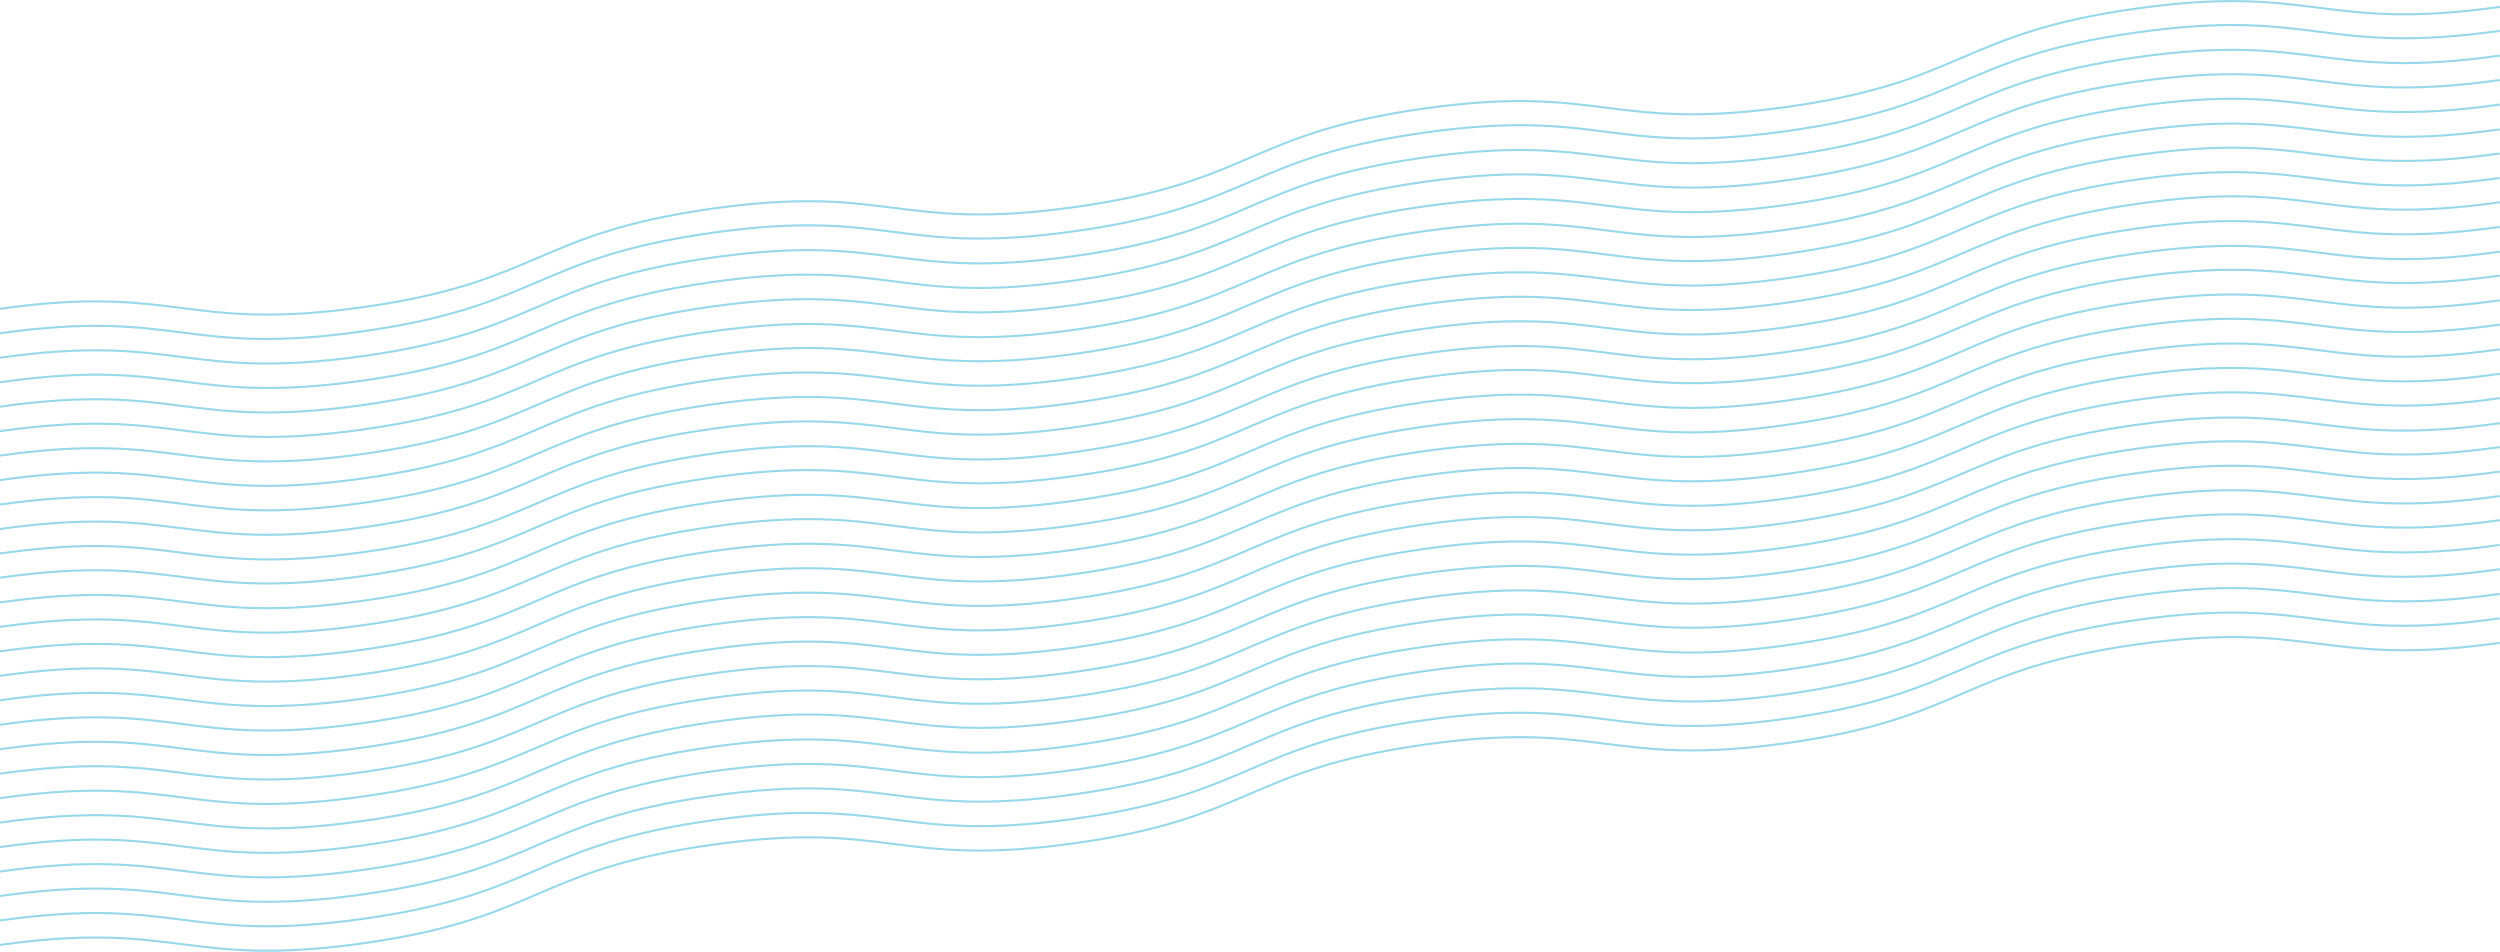 <svg xmlns="http://www.w3.org/2000/svg" viewBox="0 0 294.28 112.04"><defs><style>.cls-1{fill:none;stroke:#97d9eb;stroke-miterlimit:10;stroke-width:0.25px;}</style></defs><title>blue_zigzag</title><g id="Layer_2" data-name="Layer 2"><g id="Layer_1-2" data-name="Layer 1"><path class="cls-1" d="M0,111.23c21-2.95,21.76,2.76,42.72-.19s20.16-8.65,41.12-11.6,21.76,2.76,42.72-.19,20.16-8.65,41.12-11.6,21.76,2.76,42.72-.19,20.16-8.65,41.12-11.6,21.76,2.76,42.73-.19"/><path class="cls-1" d="M0,108.35c21-2.95,21.76,2.76,42.72-.19s20.16-8.65,41.12-11.6,21.76,2.76,42.72-.19,20.16-8.65,41.12-11.6,21.76,2.76,42.72-.19,20.16-8.65,41.12-11.6,21.76,2.76,42.73-.19"/><path class="cls-1" d="M0,105.47c21-2.95,21.76,2.76,42.72-.19s20.16-8.65,41.12-11.6,21.76,2.76,42.72-.19,20.16-8.65,41.12-11.6,21.76,2.76,42.72-.19,20.16-8.65,41.12-11.6,21.76,2.76,42.73-.19"/><path class="cls-1" d="M0,102.59c21-2.95,21.76,2.76,42.72-.19s20.16-8.65,41.12-11.6,21.76,2.76,42.72-.19S146.73,82,167.69,79s21.76,2.76,42.72-.19,20.16-8.65,41.12-11.6S273.3,70,294.27,67"/><path class="cls-1" d="M0,99.71c21-2.95,21.76,2.76,42.72-.19s20.16-8.65,41.12-11.6,21.76,2.76,42.72-.19,20.16-8.65,41.12-11.6,21.76,2.76,42.72-.19,20.16-8.65,41.12-11.6,21.76,2.76,42.73-.19"/><path class="cls-1" d="M0,96.83c21-2.95,21.76,2.76,42.72-.19S62.89,88,83.85,85s21.76,2.76,42.72-.19,20.16-8.65,41.12-11.6,21.76,2.76,42.72-.19,20.16-8.65,41.12-11.6,21.76,2.76,42.73-.19"/><path class="cls-1" d="M0,93.95c21-2.95,21.76,2.76,42.72-.19s20.16-8.65,41.12-11.6,21.76,2.76,42.72-.19,20.16-8.65,41.12-11.6,21.76,2.76,42.72-.19,20.16-8.65,41.12-11.6,21.76,2.76,42.73-.19"/><path class="cls-1" d="M0,91.07c21-2.95,21.76,2.76,42.72-.19s20.16-8.65,41.12-11.6,21.76,2.76,42.72-.19,20.16-8.65,41.12-11.6,21.76,2.76,42.72-.19,20.16-8.65,41.12-11.6,21.76,2.76,42.73-.19"/><path class="cls-1" d="M0,88.19c21-2.95,21.76,2.76,42.72-.19s20.16-8.65,41.12-11.6,21.76,2.76,42.72-.19,20.16-8.65,41.12-11.6,21.76,2.76,42.72-.19,20.16-8.65,41.12-11.6,21.76,2.76,42.73-.19"/><path class="cls-1" d="M0,85.31c21-2.95,21.76,2.76,42.72-.19s20.16-8.65,41.12-11.6,21.76,2.76,42.72-.19,20.16-8.65,41.12-11.6,21.76,2.76,42.72-.19S230.57,52.9,251.54,50s21.76,2.76,42.73-.19"/><path class="cls-1" d="M0,82.43c21-2.95,21.76,2.76,42.72-.19s20.16-8.65,41.12-11.6,21.76,2.76,42.72-.19,20.16-8.65,41.12-11.6,21.76,2.76,42.72-.19,20.16-8.65,41.12-11.6,21.76,2.76,42.73-.19"/><path class="cls-1" d="M0,79.55c21-2.95,21.76,2.76,42.72-.19s20.16-8.65,41.12-11.6,21.76,2.76,42.72-.19,20.16-8.65,41.12-11.6,21.76,2.76,42.72-.19,20.16-8.65,41.12-11.6S273.3,47,294.27,44"/><path class="cls-1" d="M0,76.67c21-2.95,21.76,2.76,42.72-.19s20.16-8.65,41.12-11.6,21.76,2.76,42.72-.19S146.73,56,167.69,53.1s21.76,2.76,42.72-.19,20.16-8.65,41.12-11.6,21.76,2.76,42.73-.19"/><path class="cls-1" d="M0,73.79c21-2.95,21.76,2.76,42.72-.19S62.89,65,83.85,62s21.76,2.76,42.72-.19,20.16-8.65,41.12-11.6S189.45,53,210.41,50s20.16-8.65,41.12-11.6,21.76,2.76,42.73-.19"/><path class="cls-1" d="M0,70.91c21-2.95,21.76,2.76,42.72-.19s20.16-8.65,41.12-11.6,21.76,2.76,42.72-.19,20.16-8.65,41.12-11.6,21.76,2.76,42.72-.19,20.16-8.65,41.12-11.6,21.76,2.76,42.73-.19"/><path class="cls-1" d="M0,68c21-2.95,21.76,2.76,42.72-.19s20.16-8.65,41.12-11.6,21.76,2.76,42.72-.19,20.16-8.65,41.12-11.6,21.76,2.76,42.72-.19,20.16-8.65,41.12-11.6,21.76,2.76,42.73-.19"/><path class="cls-1" d="M0,65.15C21,62.2,21.78,67.91,42.73,65s20.16-8.65,41.12-11.6,21.76,2.76,42.72-.19,20.16-8.65,41.12-11.6,21.76,2.76,42.72-.19,20.16-8.65,41.12-11.6,21.76,2.76,42.73-.19"/><path class="cls-1" d="M0,62.27c21-2.95,21.76,2.76,42.72-.19s20.16-8.65,41.12-11.6,21.76,2.76,42.72-.19,20.16-8.65,41.12-11.6,21.76,2.76,42.72-.19,20.16-8.65,41.12-11.6,21.76,2.76,42.73-.19"/><path class="cls-1" d="M0,59.39c21-2.95,21.76,2.76,42.72-.19s20.16-8.65,41.12-11.6,21.76,2.76,42.72-.19,20.16-8.65,41.12-11.6,21.76,2.76,42.72-.19S230.57,27,251.54,24s21.76,2.76,42.73-.19"/><path class="cls-1" d="M0,56.51c21-2.95,21.76,2.76,42.72-.19s20.16-8.65,41.12-11.6,21.76,2.76,42.72-.19,20.16-8.65,41.12-11.6,21.76,2.76,42.72-.19,20.16-8.65,41.12-11.6,21.76,2.76,42.73-.19"/><path class="cls-1" d="M0,53.63c21-2.95,21.76,2.76,42.72-.19s20.16-8.65,41.12-11.6,21.76,2.76,42.72-.19,20.16-8.65,41.12-11.6,21.76,2.76,42.72-.19,20.16-8.65,41.12-11.6,21.76,2.76,42.73-.19"/><path class="cls-1" d="M0,50.75c21-2.95,21.76,2.76,42.72-.19S62.89,41.91,83.85,39s21.76,2.76,42.72-.19,20.16-8.65,41.12-11.6,21.76,2.76,42.72-.19,20.16-8.65,41.12-11.6,21.76,2.76,42.73-.19"/><path class="cls-1" d="M0,47.87c21-2.95,21.76,2.76,42.72-.19S62.89,39,83.85,36.08s21.76,2.76,42.72-.19,20.16-8.65,41.12-11.6,21.76,2.76,42.72-.19,20.16-8.65,41.12-11.6,21.76,2.76,42.73-.19"/><path class="cls-1" d="M0,45C21,42,21.78,47.75,42.73,44.8s20.16-8.65,41.12-11.6S105.61,36,126.57,33s20.16-8.65,41.12-11.6,21.76,2.76,42.72-.19,20.16-8.65,41.12-11.6,21.76,2.76,42.73-.19"/><path class="cls-1" d="M0,42.11c21-2.95,21.76,2.76,42.72-.19s20.16-8.65,41.12-11.6,21.76,2.76,42.72-.19,20.16-8.65,41.12-11.6,21.76,2.76,42.72-.19,20.16-8.65,41.12-11.6,21.76,2.76,42.73-.19"/><path class="cls-1" d="M0,39.23C21,36.28,21.78,42,42.73,39s20.16-8.65,41.12-11.6,21.76,2.76,42.72-.19,20.16-8.65,41.12-11.6,21.76,2.76,42.72-.19,20.16-8.65,41.12-11.6,21.76,2.76,42.73-.19"/><path class="cls-1" d="M0,36.35c21-2.95,21.76,2.76,42.72-.19s20.16-8.65,41.12-11.6,21.76,2.76,42.72-.19,20.16-8.65,41.12-11.6,21.76,2.76,42.72-.19S230.57,3.94,251.54,1,273.3,3.76,294.27.81"/></g></g></svg>